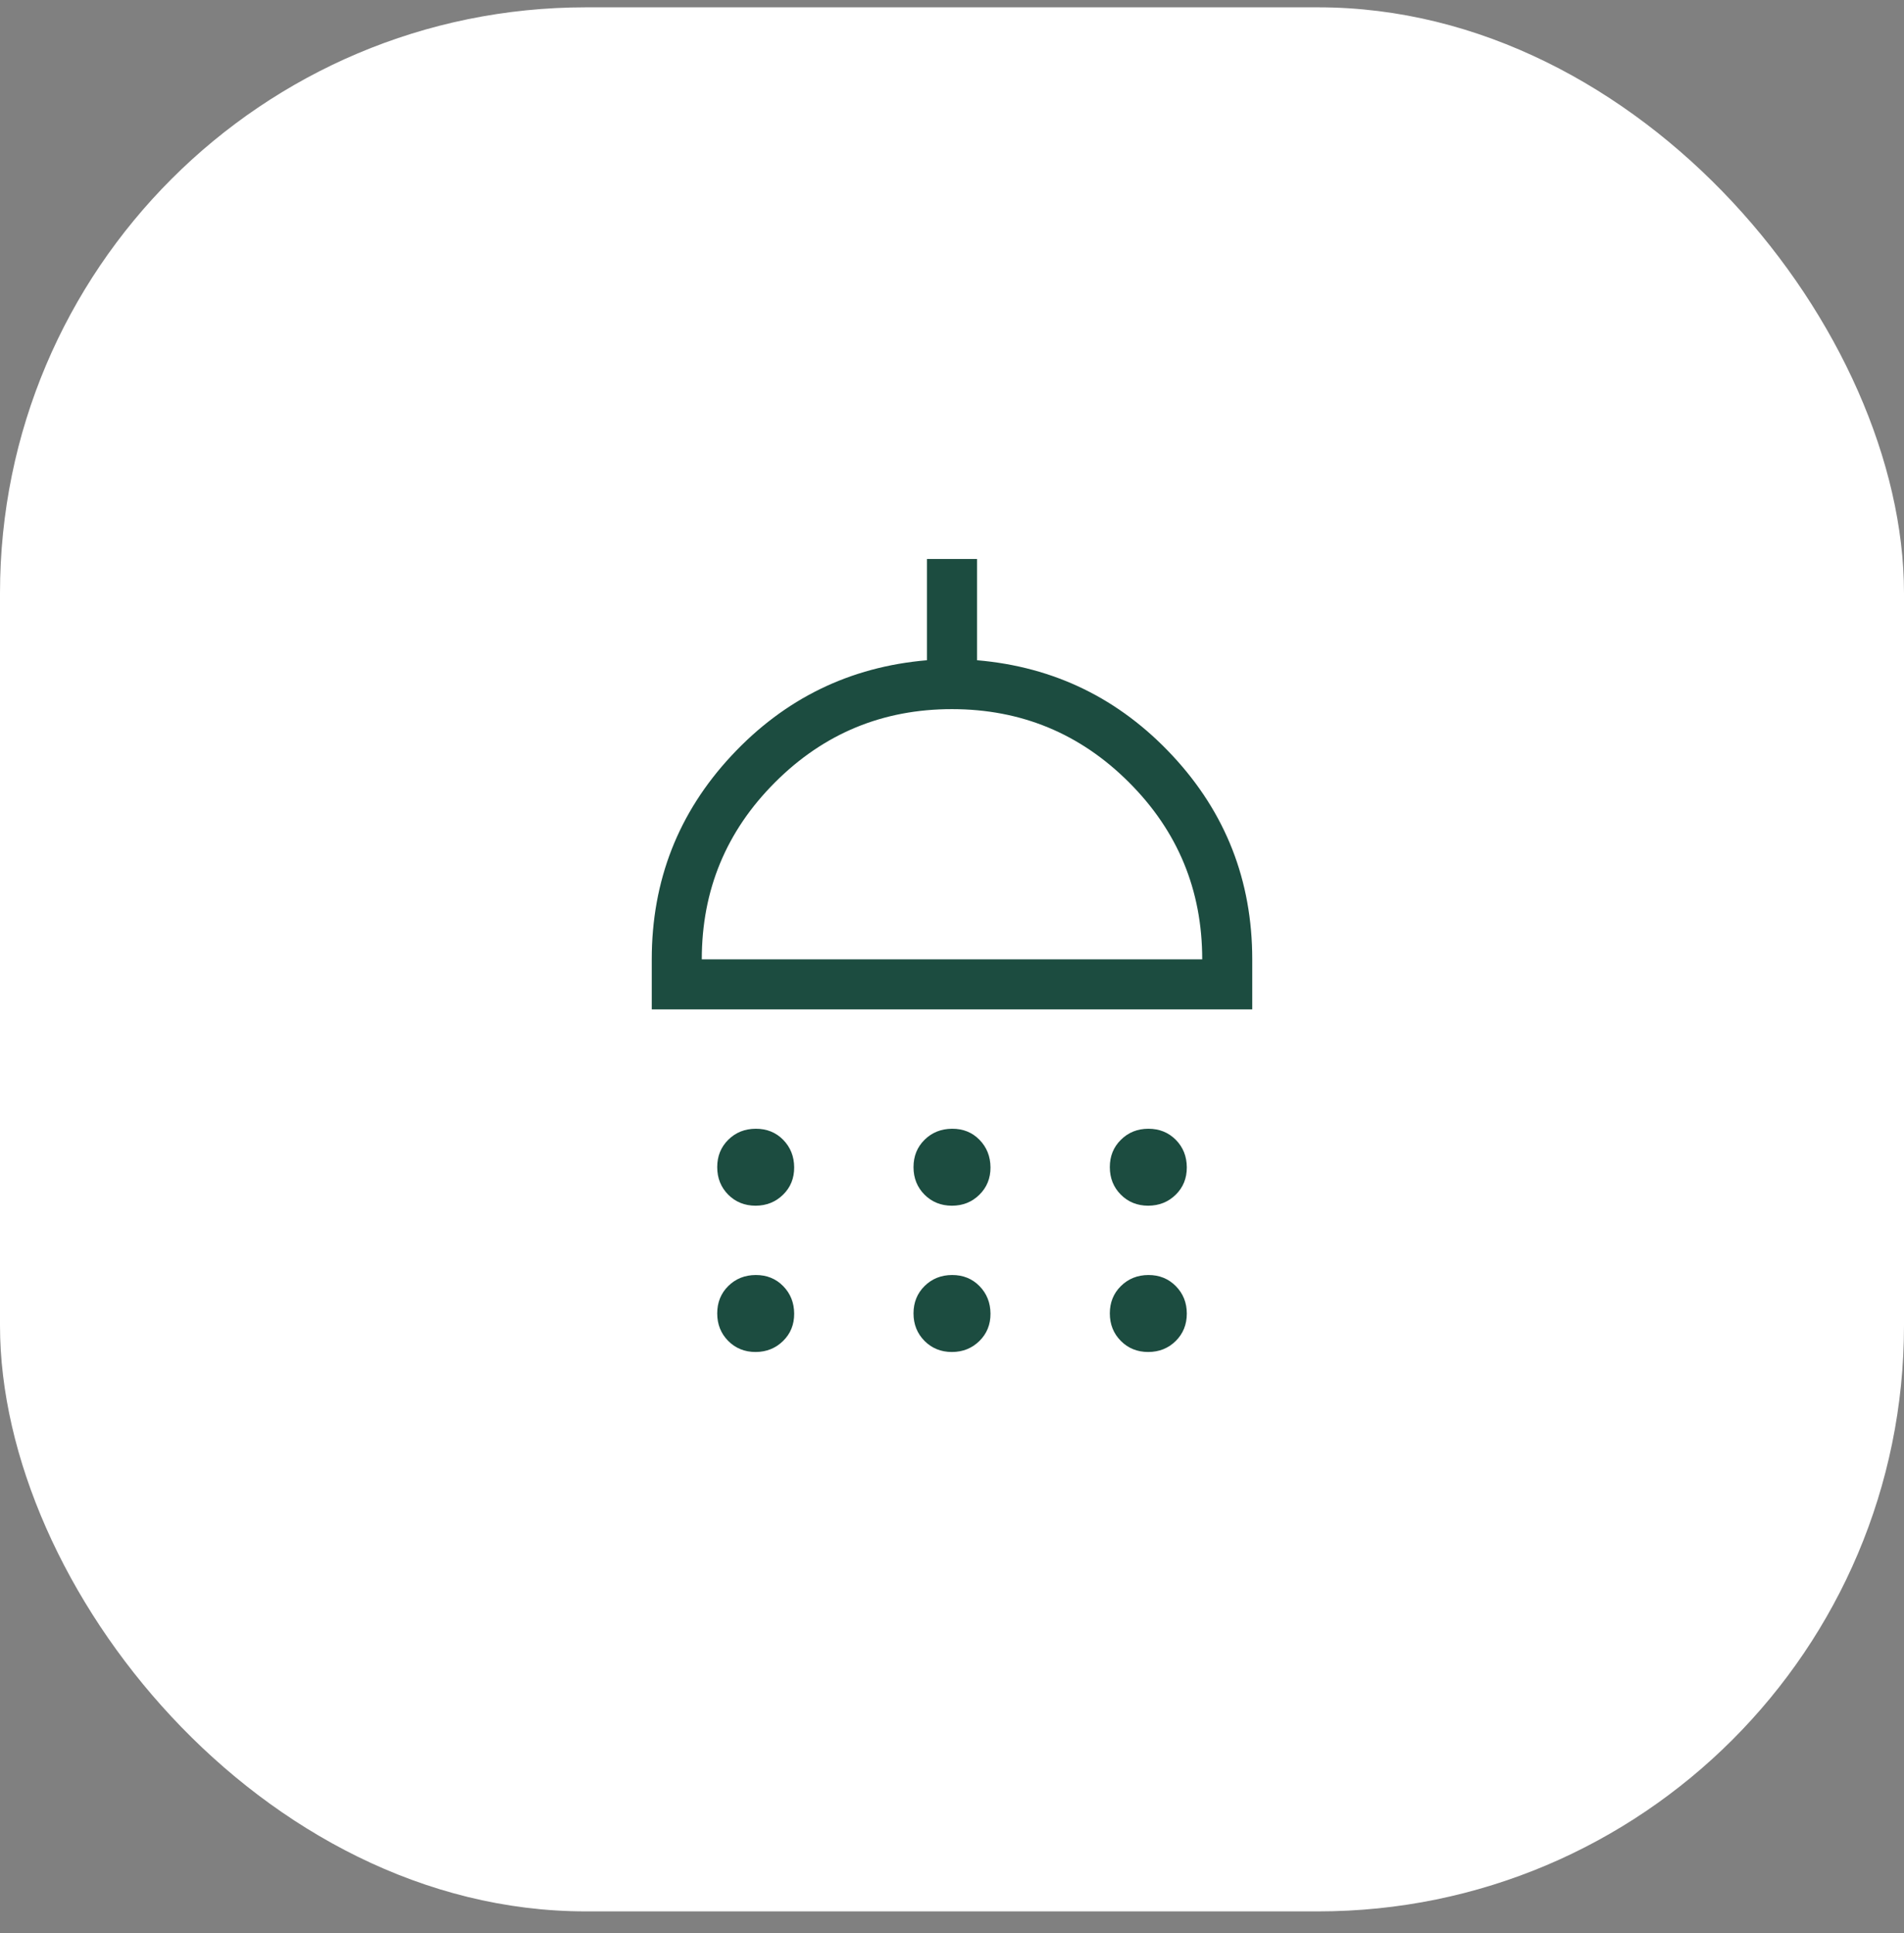 <?xml version="1.0" encoding="UTF-8"?> <svg xmlns="http://www.w3.org/2000/svg" width="65" height="66" viewBox="0 0 65 66" fill="none"><rect x="0" y="0" width="65" height="66" fill="#808080" stroke="none"/><rect y="0.25" width="65" height="65" rx="20" fill="white"></rect><path d="M25.797 41.16C25.423 41.16 25.111 41.034 24.86 40.783C24.61 40.53 24.485 40.217 24.485 39.843C24.485 39.469 24.61 39.158 24.862 38.909C25.114 38.659 25.427 38.534 25.802 38.533C26.176 38.532 26.488 38.657 26.736 38.91C26.984 39.163 27.11 39.476 27.112 39.85C27.114 40.223 26.988 40.535 26.733 40.784C26.478 41.034 26.165 41.159 25.795 41.16M32.498 41.16C32.125 41.16 31.813 41.034 31.562 40.783C31.312 40.531 31.186 40.218 31.186 39.843C31.186 39.468 31.312 39.157 31.564 38.909C31.816 38.66 32.129 38.535 32.503 38.533C32.878 38.531 33.19 38.656 33.438 38.91C33.686 39.164 33.811 39.477 33.814 39.85C33.816 40.222 33.69 40.534 33.436 40.784C33.182 41.035 32.871 41.16 32.498 41.16ZM39.2 41.16C38.827 41.16 38.514 41.034 38.264 40.783C38.013 40.531 37.888 40.218 37.888 39.843C37.888 39.468 38.014 39.157 38.267 38.909C38.519 38.658 38.832 38.533 39.205 38.533C39.579 38.533 39.89 38.659 40.14 38.91C40.389 39.162 40.514 39.475 40.516 39.85C40.517 40.225 40.391 40.536 40.138 40.784C39.885 41.033 39.572 41.158 39.198 41.16M22.25 34.458V32.75C22.25 30.061 23.158 27.743 24.973 25.795C26.788 23.848 29.013 22.763 31.646 22.539V19.083H33.354V22.539C35.987 22.763 38.212 23.848 40.027 25.795C41.842 27.743 42.75 30.061 42.75 32.75V34.458H22.25ZM23.958 32.75H41.042C41.042 30.387 40.209 28.373 38.542 26.708C36.876 25.043 34.862 24.209 32.5 24.208C30.138 24.207 28.124 25.04 26.458 26.708C24.791 28.375 23.958 30.389 23.958 32.75ZM25.797 46.154C25.423 46.154 25.111 46.028 24.86 45.776C24.61 45.523 24.485 45.21 24.485 44.837C24.485 44.463 24.61 44.151 24.862 43.902C25.114 43.653 25.427 43.527 25.802 43.526C26.176 43.525 26.488 43.651 26.736 43.904C26.984 44.157 27.11 44.47 27.112 44.843C27.114 45.217 26.988 45.528 26.733 45.778C26.478 46.027 26.165 46.153 25.795 46.154M32.498 46.154C32.125 46.154 31.813 46.028 31.562 45.776C31.312 45.523 31.186 45.21 31.186 44.837C31.186 44.463 31.312 44.151 31.564 43.902C31.816 43.653 32.129 43.527 32.503 43.526C32.878 43.525 33.19 43.651 33.438 43.904C33.686 44.157 33.811 44.47 33.814 44.843C33.816 45.217 33.69 45.528 33.436 45.778C33.182 46.027 32.871 46.153 32.498 46.154ZM39.2 46.154C38.827 46.154 38.514 46.028 38.264 45.776C38.013 45.523 37.888 45.21 37.888 44.837C37.888 44.463 38.014 44.151 38.267 43.902C38.52 43.653 38.833 43.527 39.205 43.526C39.578 43.525 39.889 43.651 40.14 43.904C40.39 44.157 40.516 44.47 40.516 44.843C40.516 45.217 40.39 45.528 40.138 45.778C39.886 46.027 39.573 46.153 39.198 46.154" fill="#1C4C40"></path></svg> 